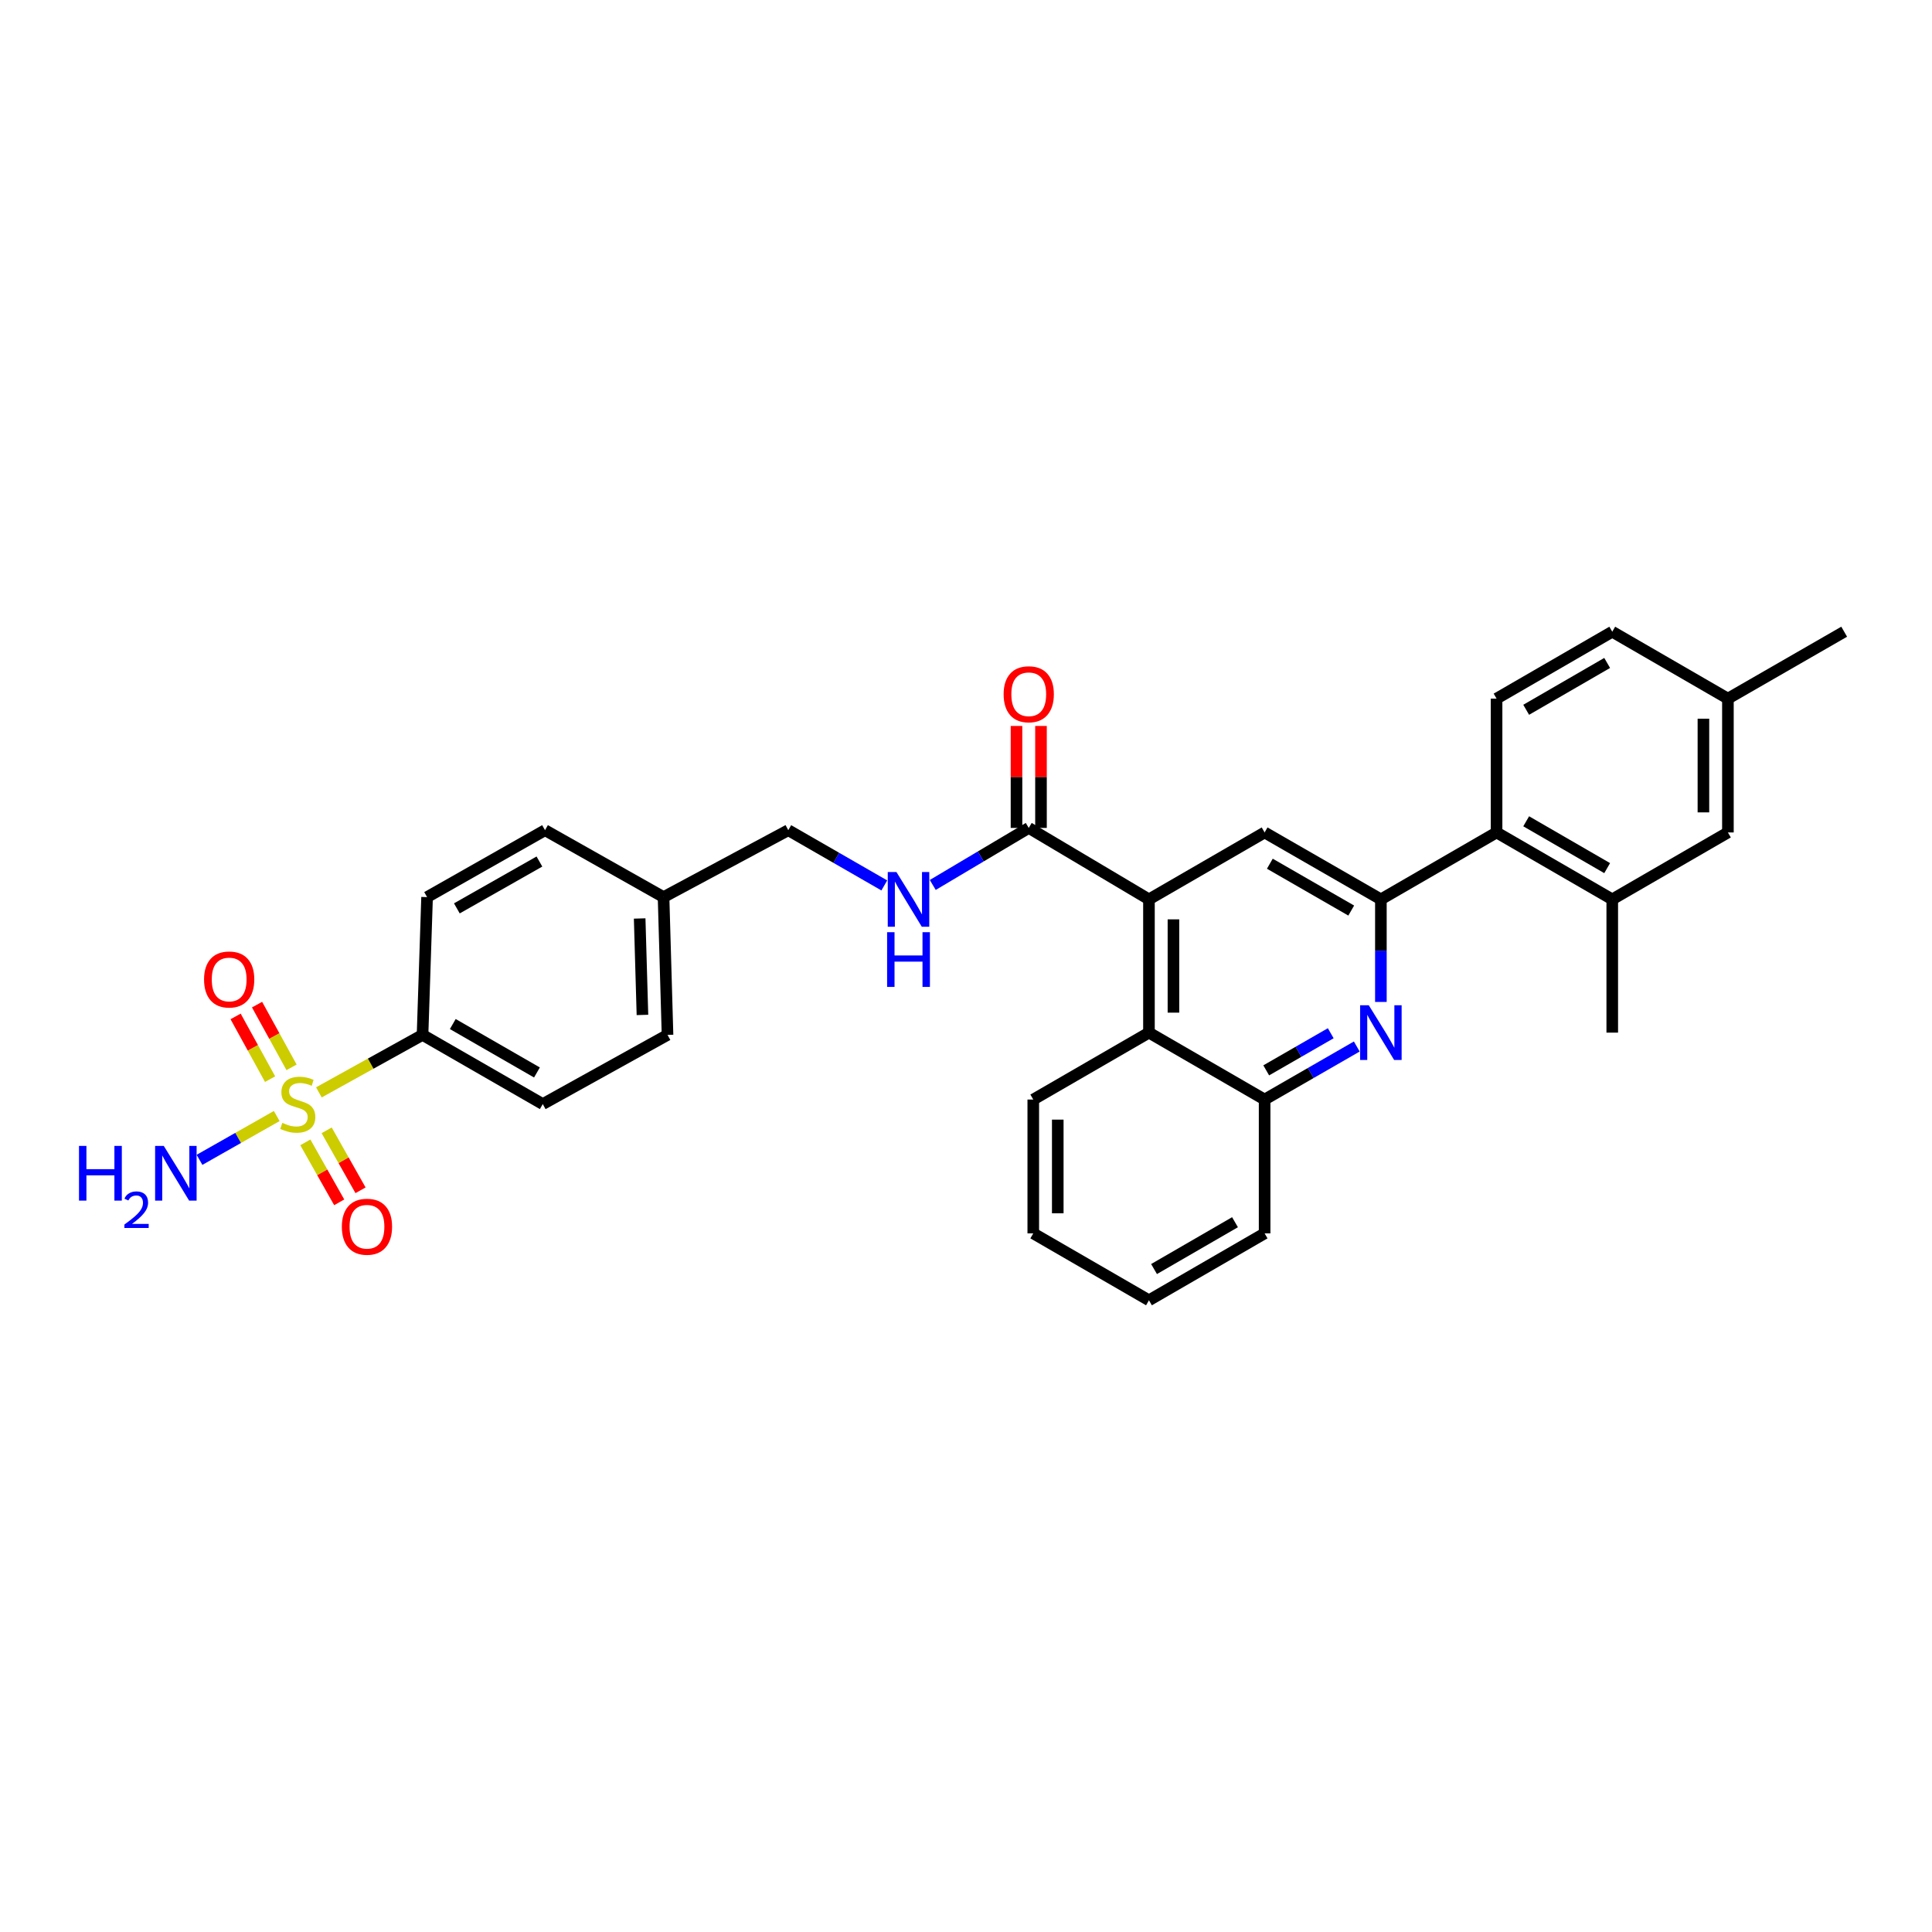 <?xml version='1.0' encoding='iso-8859-1'?>
<svg version='1.1' baseProfile='full'
              xmlns='http://www.w3.org/2000/svg'
                      xmlns:rdkit='http://www.rdkit.org/xml'
                      xmlns:xlink='http://www.w3.org/1999/xlink'
                  xml:space='preserve'
width='1000px' height='1000px' viewBox='0 0 1000 1000'>
<!-- END OF HEADER -->
<rect style='opacity:1.0;fill:#FFFFFF;stroke:none' width='1000' height='1000' x='0' y='0'> </rect>
<path class='bond-9' d='M 165.054,565.411 L 191.879,550.535' style='fill:none;fill-rule:evenodd;stroke:#CCCC00;stroke-width:6px;stroke-linecap:butt;stroke-linejoin:miter;stroke-opacity:1' />
<path class='bond-9' d='M 191.879,550.535 L 218.704,535.658' style='fill:none;fill-rule:evenodd;stroke:#000000;stroke-width:6px;stroke-linecap:butt;stroke-linejoin:miter;stroke-opacity:1' />
<path class='bond-11' d='M 158.043,591.288 L 166.809,606.808' style='fill:none;fill-rule:evenodd;stroke:#CCCC00;stroke-width:6px;stroke-linecap:butt;stroke-linejoin:miter;stroke-opacity:1' />
<path class='bond-11' d='M 166.809,606.808 L 175.576,622.327' style='fill:none;fill-rule:evenodd;stroke:#FF0000;stroke-width:6px;stroke-linecap:butt;stroke-linejoin:miter;stroke-opacity:1' />
<path class='bond-11' d='M 169.081,585.054 L 177.847,600.573' style='fill:none;fill-rule:evenodd;stroke:#CCCC00;stroke-width:6px;stroke-linecap:butt;stroke-linejoin:miter;stroke-opacity:1' />
<path class='bond-11' d='M 177.847,600.573 L 186.613,616.092' style='fill:none;fill-rule:evenodd;stroke:#FF0000;stroke-width:6px;stroke-linecap:butt;stroke-linejoin:miter;stroke-opacity:1' />
<path class='bond-12' d='M 150.905,552.454 L 141.978,536.221' style='fill:none;fill-rule:evenodd;stroke:#CCCC00;stroke-width:6px;stroke-linecap:butt;stroke-linejoin:miter;stroke-opacity:1' />
<path class='bond-12' d='M 141.978,536.221 L 133.051,519.988' style='fill:none;fill-rule:evenodd;stroke:#FF0000;stroke-width:6px;stroke-linecap:butt;stroke-linejoin:miter;stroke-opacity:1' />
<path class='bond-12' d='M 139.796,558.562 L 130.87,542.329' style='fill:none;fill-rule:evenodd;stroke:#CCCC00;stroke-width:6px;stroke-linecap:butt;stroke-linejoin:miter;stroke-opacity:1' />
<path class='bond-12' d='M 130.87,542.329 L 121.943,526.096' style='fill:none;fill-rule:evenodd;stroke:#FF0000;stroke-width:6px;stroke-linecap:butt;stroke-linejoin:miter;stroke-opacity:1' />
<path class='bond-14' d='M 143.234,577.652 L 123.25,588.991' style='fill:none;fill-rule:evenodd;stroke:#CCCC00;stroke-width:6px;stroke-linecap:butt;stroke-linejoin:miter;stroke-opacity:1' />
<path class='bond-14' d='M 123.25,588.991 L 103.265,600.331' style='fill:none;fill-rule:evenodd;stroke:#0000FF;stroke-width:6px;stroke-linecap:butt;stroke-linejoin:miter;stroke-opacity:1' />
<path class='bond-0' d='M 714.744,465.511 L 654.563,430.875' style='fill:none;fill-rule:evenodd;stroke:#000000;stroke-width:6px;stroke-linecap:butt;stroke-linejoin:miter;stroke-opacity:1' />
<path class='bond-0' d='M 699.393,471.303 L 657.267,447.057' style='fill:none;fill-rule:evenodd;stroke:#000000;stroke-width:6px;stroke-linecap:butt;stroke-linejoin:miter;stroke-opacity:1' />
<path class='bond-5' d='M 714.744,465.511 L 774.622,430.875' style='fill:none;fill-rule:evenodd;stroke:#000000;stroke-width:6px;stroke-linecap:butt;stroke-linejoin:miter;stroke-opacity:1' />
<path class='bond-32' d='M 714.744,465.511 L 714.744,492.058' style='fill:none;fill-rule:evenodd;stroke:#000000;stroke-width:6px;stroke-linecap:butt;stroke-linejoin:miter;stroke-opacity:1' />
<path class='bond-32' d='M 714.744,492.058 L 714.744,518.604' style='fill:none;fill-rule:evenodd;stroke:#0000FF;stroke-width:6px;stroke-linecap:butt;stroke-linejoin:miter;stroke-opacity:1' />
<path class='bond-1' d='M 702.268,541.669 L 678.416,555.397' style='fill:none;fill-rule:evenodd;stroke:#0000FF;stroke-width:6px;stroke-linecap:butt;stroke-linejoin:miter;stroke-opacity:1' />
<path class='bond-1' d='M 678.416,555.397 L 654.563,569.125' style='fill:none;fill-rule:evenodd;stroke:#000000;stroke-width:6px;stroke-linecap:butt;stroke-linejoin:miter;stroke-opacity:1' />
<path class='bond-1' d='M 688.789,534.8 L 672.092,544.41' style='fill:none;fill-rule:evenodd;stroke:#0000FF;stroke-width:6px;stroke-linecap:butt;stroke-linejoin:miter;stroke-opacity:1' />
<path class='bond-1' d='M 672.092,544.41 L 655.395,554.02' style='fill:none;fill-rule:evenodd;stroke:#000000;stroke-width:6px;stroke-linecap:butt;stroke-linejoin:miter;stroke-opacity:1' />
<path class='bond-2' d='M 594.699,465.511 L 532.476,428.529' style='fill:none;fill-rule:evenodd;stroke:#000000;stroke-width:6px;stroke-linecap:butt;stroke-linejoin:miter;stroke-opacity:1' />
<path class='bond-3' d='M 594.699,465.511 L 654.563,430.875' style='fill:none;fill-rule:evenodd;stroke:#000000;stroke-width:6px;stroke-linecap:butt;stroke-linejoin:miter;stroke-opacity:1' />
<path class='bond-6' d='M 594.699,465.511 L 594.699,534.489' style='fill:none;fill-rule:evenodd;stroke:#000000;stroke-width:6px;stroke-linecap:butt;stroke-linejoin:miter;stroke-opacity:1' />
<path class='bond-6' d='M 607.376,475.858 L 607.376,524.142' style='fill:none;fill-rule:evenodd;stroke:#000000;stroke-width:6px;stroke-linecap:butt;stroke-linejoin:miter;stroke-opacity:1' />
<path class='bond-4' d='M 532.476,428.529 L 507.636,443.291' style='fill:none;fill-rule:evenodd;stroke:#000000;stroke-width:6px;stroke-linecap:butt;stroke-linejoin:miter;stroke-opacity:1' />
<path class='bond-4' d='M 507.636,443.291 L 482.795,458.053' style='fill:none;fill-rule:evenodd;stroke:#0000FF;stroke-width:6px;stroke-linecap:butt;stroke-linejoin:miter;stroke-opacity:1' />
<path class='bond-16' d='M 538.814,428.529 L 538.814,402.142' style='fill:none;fill-rule:evenodd;stroke:#000000;stroke-width:6px;stroke-linecap:butt;stroke-linejoin:miter;stroke-opacity:1' />
<path class='bond-16' d='M 538.814,402.142 L 538.814,375.755' style='fill:none;fill-rule:evenodd;stroke:#FF0000;stroke-width:6px;stroke-linecap:butt;stroke-linejoin:miter;stroke-opacity:1' />
<path class='bond-16' d='M 526.137,428.529 L 526.137,402.142' style='fill:none;fill-rule:evenodd;stroke:#000000;stroke-width:6px;stroke-linecap:butt;stroke-linejoin:miter;stroke-opacity:1' />
<path class='bond-16' d='M 526.137,402.142 L 526.137,375.755' style='fill:none;fill-rule:evenodd;stroke:#FF0000;stroke-width:6px;stroke-linecap:butt;stroke-linejoin:miter;stroke-opacity:1' />
<path class='bond-8' d='M 774.622,430.875 L 834.5,465.511' style='fill:none;fill-rule:evenodd;stroke:#000000;stroke-width:6px;stroke-linecap:butt;stroke-linejoin:miter;stroke-opacity:1' />
<path class='bond-8' d='M 789.952,425.097 L 831.866,449.342' style='fill:none;fill-rule:evenodd;stroke:#000000;stroke-width:6px;stroke-linecap:butt;stroke-linejoin:miter;stroke-opacity:1' />
<path class='bond-13' d='M 774.622,430.875 L 774.622,361.608' style='fill:none;fill-rule:evenodd;stroke:#000000;stroke-width:6px;stroke-linecap:butt;stroke-linejoin:miter;stroke-opacity:1' />
<path class='bond-7' d='M 594.699,534.489 L 654.563,569.125' style='fill:none;fill-rule:evenodd;stroke:#000000;stroke-width:6px;stroke-linecap:butt;stroke-linejoin:miter;stroke-opacity:1' />
<path class='bond-25' d='M 594.699,534.489 L 534.821,569.125' style='fill:none;fill-rule:evenodd;stroke:#000000;stroke-width:6px;stroke-linecap:butt;stroke-linejoin:miter;stroke-opacity:1' />
<path class='bond-27' d='M 654.563,569.125 L 654.563,638.392' style='fill:none;fill-rule:evenodd;stroke:#000000;stroke-width:6px;stroke-linecap:butt;stroke-linejoin:miter;stroke-opacity:1' />
<path class='bond-15' d='M 834.5,465.511 L 894.364,430.875' style='fill:none;fill-rule:evenodd;stroke:#000000;stroke-width:6px;stroke-linecap:butt;stroke-linejoin:miter;stroke-opacity:1' />
<path class='bond-26' d='M 834.5,465.511 L 834.5,534.489' style='fill:none;fill-rule:evenodd;stroke:#000000;stroke-width:6px;stroke-linecap:butt;stroke-linejoin:miter;stroke-opacity:1' />
<path class='bond-17' d='M 218.704,535.658 L 280.934,571.471' style='fill:none;fill-rule:evenodd;stroke:#000000;stroke-width:6px;stroke-linecap:butt;stroke-linejoin:miter;stroke-opacity:1' />
<path class='bond-17' d='M 234.362,530.042 L 277.923,555.111' style='fill:none;fill-rule:evenodd;stroke:#000000;stroke-width:6px;stroke-linecap:butt;stroke-linejoin:miter;stroke-opacity:1' />
<path class='bond-18' d='M 218.704,535.658 L 221.056,464.342' style='fill:none;fill-rule:evenodd;stroke:#000000;stroke-width:6px;stroke-linecap:butt;stroke-linejoin:miter;stroke-opacity:1' />
<path class='bond-10' d='M 457.711,458.299 L 432.863,444.002' style='fill:none;fill-rule:evenodd;stroke:#0000FF;stroke-width:6px;stroke-linecap:butt;stroke-linejoin:miter;stroke-opacity:1' />
<path class='bond-10' d='M 432.863,444.002 L 408.015,429.706' style='fill:none;fill-rule:evenodd;stroke:#000000;stroke-width:6px;stroke-linecap:butt;stroke-linejoin:miter;stroke-opacity:1' />
<path class='bond-20' d='M 774.622,361.608 L 834.5,326.972' style='fill:none;fill-rule:evenodd;stroke:#000000;stroke-width:6px;stroke-linecap:butt;stroke-linejoin:miter;stroke-opacity:1' />
<path class='bond-20' d='M 789.952,367.386 L 831.866,343.141' style='fill:none;fill-rule:evenodd;stroke:#000000;stroke-width:6px;stroke-linecap:butt;stroke-linejoin:miter;stroke-opacity:1' />
<path class='bond-34' d='M 894.364,430.875 L 894.364,361.608' style='fill:none;fill-rule:evenodd;stroke:#000000;stroke-width:6px;stroke-linecap:butt;stroke-linejoin:miter;stroke-opacity:1' />
<path class='bond-34' d='M 881.687,420.485 L 881.687,371.998' style='fill:none;fill-rule:evenodd;stroke:#000000;stroke-width:6px;stroke-linecap:butt;stroke-linejoin:miter;stroke-opacity:1' />
<path class='bond-24' d='M 280.934,571.471 L 345.51,535.658' style='fill:none;fill-rule:evenodd;stroke:#000000;stroke-width:6px;stroke-linecap:butt;stroke-linejoin:miter;stroke-opacity:1' />
<path class='bond-23' d='M 221.056,464.342 L 282.103,429.706' style='fill:none;fill-rule:evenodd;stroke:#000000;stroke-width:6px;stroke-linecap:butt;stroke-linejoin:miter;stroke-opacity:1' />
<path class='bond-23' d='M 236.469,470.173 L 279.202,445.927' style='fill:none;fill-rule:evenodd;stroke:#000000;stroke-width:6px;stroke-linecap:butt;stroke-linejoin:miter;stroke-opacity:1' />
<path class='bond-19' d='M 408.015,429.706 L 343.453,464.342' style='fill:none;fill-rule:evenodd;stroke:#000000;stroke-width:6px;stroke-linecap:butt;stroke-linejoin:miter;stroke-opacity:1' />
<path class='bond-21' d='M 834.5,326.972 L 894.364,361.608' style='fill:none;fill-rule:evenodd;stroke:#000000;stroke-width:6px;stroke-linecap:butt;stroke-linejoin:miter;stroke-opacity:1' />
<path class='bond-28' d='M 894.364,361.608 L 954.545,326.972' style='fill:none;fill-rule:evenodd;stroke:#000000;stroke-width:6px;stroke-linecap:butt;stroke-linejoin:miter;stroke-opacity:1' />
<path class='bond-22' d='M 343.453,464.342 L 345.51,535.658' style='fill:none;fill-rule:evenodd;stroke:#000000;stroke-width:6px;stroke-linecap:butt;stroke-linejoin:miter;stroke-opacity:1' />
<path class='bond-22' d='M 331.09,475.405 L 332.53,525.326' style='fill:none;fill-rule:evenodd;stroke:#000000;stroke-width:6px;stroke-linecap:butt;stroke-linejoin:miter;stroke-opacity:1' />
<path class='bond-31' d='M 343.453,464.342 L 282.103,429.706' style='fill:none;fill-rule:evenodd;stroke:#000000;stroke-width:6px;stroke-linecap:butt;stroke-linejoin:miter;stroke-opacity:1' />
<path class='bond-29' d='M 534.821,569.125 L 534.821,638.392' style='fill:none;fill-rule:evenodd;stroke:#000000;stroke-width:6px;stroke-linecap:butt;stroke-linejoin:miter;stroke-opacity:1' />
<path class='bond-29' d='M 547.498,579.515 L 547.498,628.002' style='fill:none;fill-rule:evenodd;stroke:#000000;stroke-width:6px;stroke-linecap:butt;stroke-linejoin:miter;stroke-opacity:1' />
<path class='bond-33' d='M 654.563,638.392 L 594.699,673.028' style='fill:none;fill-rule:evenodd;stroke:#000000;stroke-width:6px;stroke-linecap:butt;stroke-linejoin:miter;stroke-opacity:1' />
<path class='bond-33' d='M 639.235,632.614 L 597.33,656.86' style='fill:none;fill-rule:evenodd;stroke:#000000;stroke-width:6px;stroke-linecap:butt;stroke-linejoin:miter;stroke-opacity:1' />
<path class='bond-30' d='M 534.821,638.392 L 594.699,673.028' style='fill:none;fill-rule:evenodd;stroke:#000000;stroke-width:6px;stroke-linecap:butt;stroke-linejoin:miter;stroke-opacity:1' />
<path  class='atom-0' d='M 146.128 581.191
Q 146.448 581.311, 147.768 581.871
Q 149.088 582.431, 150.528 582.791
Q 152.008 583.111, 153.448 583.111
Q 156.128 583.111, 157.688 581.831
Q 159.248 580.511, 159.248 578.231
Q 159.248 576.671, 158.448 575.711
Q 157.688 574.751, 156.488 574.231
Q 155.288 573.711, 153.288 573.111
Q 150.768 572.351, 149.248 571.631
Q 147.768 570.911, 146.688 569.391
Q 145.648 567.871, 145.648 565.311
Q 145.648 561.751, 148.048 559.551
Q 150.488 557.351, 155.288 557.351
Q 158.568 557.351, 162.288 558.911
L 161.368 561.991
Q 157.968 560.591, 155.408 560.591
Q 152.648 560.591, 151.128 561.751
Q 149.608 562.871, 149.648 564.831
Q 149.648 566.351, 150.408 567.271
Q 151.208 568.191, 152.328 568.711
Q 153.488 569.231, 155.408 569.831
Q 157.968 570.631, 159.488 571.431
Q 161.008 572.231, 162.088 573.871
Q 163.208 575.471, 163.208 578.231
Q 163.208 582.151, 160.568 584.271
Q 157.968 586.351, 153.608 586.351
Q 151.088 586.351, 149.168 585.791
Q 147.288 585.271, 145.048 584.351
L 146.128 581.191
' fill='#CCCC00'/>
<path  class='atom-2' d='M 708.484 520.329
L 717.764 535.329
Q 718.684 536.809, 720.164 539.489
Q 721.644 542.169, 721.724 542.329
L 721.724 520.329
L 725.484 520.329
L 725.484 548.649
L 721.604 548.649
L 711.644 532.249
Q 710.484 530.329, 709.244 528.129
Q 708.044 525.929, 707.684 525.249
L 707.684 548.649
L 704.004 548.649
L 704.004 520.329
L 708.484 520.329
' fill='#0000FF'/>
<path  class='atom-11' d='M 463.985 451.351
L 473.265 466.351
Q 474.185 467.831, 475.665 470.511
Q 477.145 473.191, 477.225 473.351
L 477.225 451.351
L 480.985 451.351
L 480.985 479.671
L 477.105 479.671
L 467.145 463.271
Q 465.985 461.351, 464.745 459.151
Q 463.545 456.951, 463.185 456.271
L 463.185 479.671
L 459.505 479.671
L 459.505 451.351
L 463.985 451.351
' fill='#0000FF'/>
<path  class='atom-11' d='M 459.165 482.503
L 463.005 482.503
L 463.005 494.543
L 477.485 494.543
L 477.485 482.503
L 481.325 482.503
L 481.325 510.823
L 477.485 510.823
L 477.485 497.743
L 463.005 497.743
L 463.005 510.823
L 459.165 510.823
L 459.165 482.503
' fill='#0000FF'/>
<path  class='atom-12' d='M 176.941 634.95
Q 176.941 628.15, 180.301 624.35
Q 183.661 620.55, 189.941 620.55
Q 196.221 620.55, 199.581 624.35
Q 202.941 628.15, 202.941 634.95
Q 202.941 641.83, 199.541 645.75
Q 196.141 649.63, 189.941 649.63
Q 183.701 649.63, 180.301 645.75
Q 176.941 641.87, 176.941 634.95
M 189.941 646.43
Q 194.261 646.43, 196.581 643.55
Q 198.941 640.63, 198.941 634.95
Q 198.941 629.39, 196.581 626.59
Q 194.261 623.75, 189.941 623.75
Q 185.621 623.75, 183.261 626.55
Q 180.941 629.35, 180.941 634.95
Q 180.941 640.67, 183.261 643.55
Q 185.621 646.43, 189.941 646.43
' fill='#FF0000'/>
<path  class='atom-13' d='M 105.618 506.975
Q 105.618 500.175, 108.978 496.375
Q 112.338 492.575, 118.618 492.575
Q 124.898 492.575, 128.258 496.375
Q 131.618 500.175, 131.618 506.975
Q 131.618 513.855, 128.218 517.775
Q 124.818 521.655, 118.618 521.655
Q 112.378 521.655, 108.978 517.775
Q 105.618 513.895, 105.618 506.975
M 118.618 518.455
Q 122.938 518.455, 125.258 515.575
Q 127.618 512.655, 127.618 506.975
Q 127.618 501.415, 125.258 498.615
Q 122.938 495.775, 118.618 495.775
Q 114.298 495.775, 111.938 498.575
Q 109.618 501.375, 109.618 506.975
Q 109.618 512.695, 111.938 515.575
Q 114.298 518.455, 118.618 518.455
' fill='#FF0000'/>
<path  class='atom-15' d='M 40.892 593.116
L 44.732 593.116
L 44.732 605.156
L 59.212 605.156
L 59.212 593.116
L 63.052 593.116
L 63.052 621.436
L 59.212 621.436
L 59.212 608.356
L 44.732 608.356
L 44.732 621.436
L 40.892 621.436
L 40.892 593.116
' fill='#0000FF'/>
<path  class='atom-15' d='M 64.424 620.443
Q 65.111 618.674, 66.748 617.697
Q 68.384 616.694, 70.655 616.694
Q 73.48 616.694, 75.064 618.225
Q 76.648 619.756, 76.648 622.476
Q 76.648 625.248, 74.588 627.835
Q 72.556 630.422, 68.332 633.484
L 76.964 633.484
L 76.964 635.596
L 64.372 635.596
L 64.372 633.828
Q 67.856 631.346, 69.916 629.498
Q 72.001 627.65, 73.004 625.987
Q 74.008 624.324, 74.008 622.608
Q 74.008 620.812, 73.11 619.809
Q 72.212 618.806, 70.655 618.806
Q 69.15 618.806, 68.147 619.413
Q 67.144 620.02, 66.431 621.367
L 64.424 620.443
' fill='#0000FF'/>
<path  class='atom-15' d='M 84.764 593.116
L 94.044 608.116
Q 94.964 609.596, 96.444 612.276
Q 97.924 614.956, 98.004 615.116
L 98.004 593.116
L 101.764 593.116
L 101.764 621.436
L 97.884 621.436
L 87.924 605.036
Q 86.764 603.116, 85.524 600.916
Q 84.324 598.716, 83.964 598.036
L 83.964 621.436
L 80.284 621.436
L 80.284 593.116
L 84.764 593.116
' fill='#0000FF'/>
<path  class='atom-17' d='M 519.476 359.343
Q 519.476 352.543, 522.836 348.743
Q 526.196 344.943, 532.476 344.943
Q 538.756 344.943, 542.116 348.743
Q 545.476 352.543, 545.476 359.343
Q 545.476 366.223, 542.076 370.143
Q 538.676 374.023, 532.476 374.023
Q 526.236 374.023, 522.836 370.143
Q 519.476 366.263, 519.476 359.343
M 532.476 370.823
Q 536.796 370.823, 539.116 367.943
Q 541.476 365.023, 541.476 359.343
Q 541.476 353.783, 539.116 350.983
Q 536.796 348.143, 532.476 348.143
Q 528.156 348.143, 525.796 350.943
Q 523.476 353.743, 523.476 359.343
Q 523.476 365.063, 525.796 367.943
Q 528.156 370.823, 532.476 370.823
' fill='#FF0000'/>
</svg>
